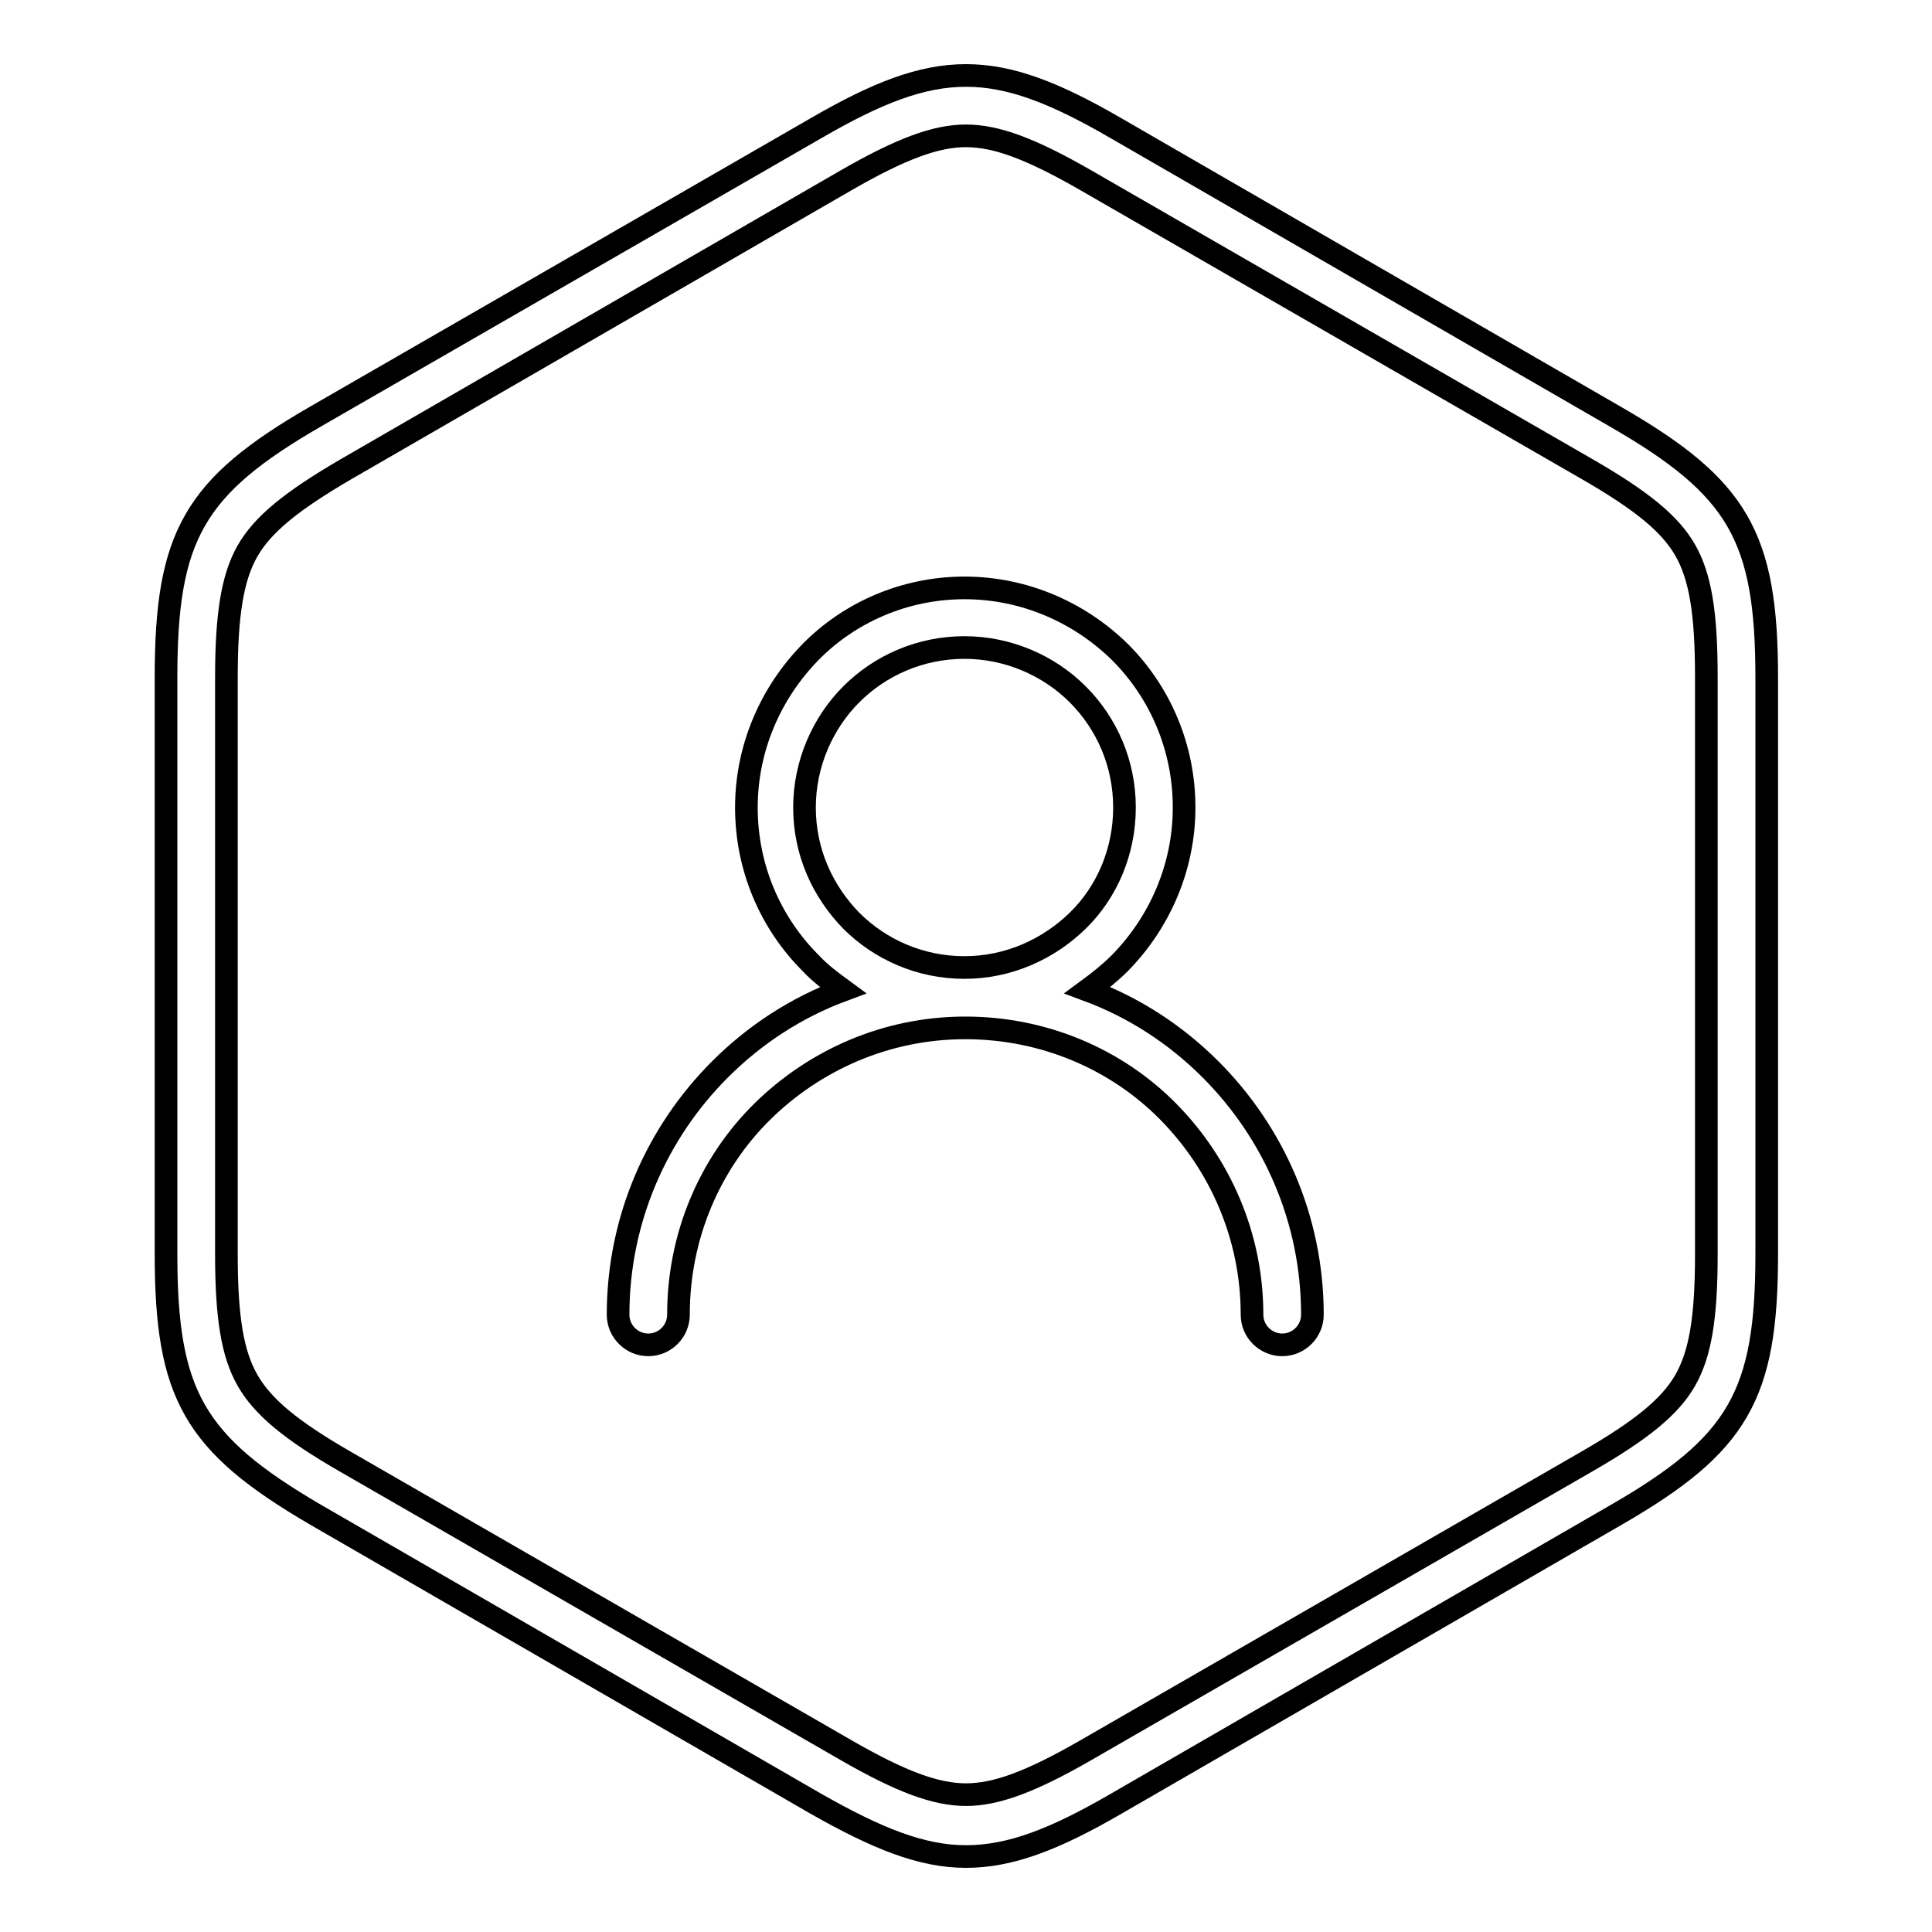 <?xml version="1.0" encoding="utf-8"?>
<!-- Svg Vector Icons : http://www.onlinewebfonts.com/icon -->
<!DOCTYPE svg PUBLIC "-//W3C//DTD SVG 1.1//EN" "http://www.w3.org/Graphics/SVG/1.1/DTD/svg11.dtd">
<svg version="1.1" xmlns="http://www.w3.org/2000/svg" xmlns:xlink="http://www.w3.org/1999/xlink" x="0px" y="0px" viewBox="0 0 256 256" enable-background="new 0 0 256 256" xml:space="preserve">
<g><g><path stroke-width="3" fill-opacity="0" stroke="#000000"  d="M128,18c4,0,8.6,1.7,15.9,5.9l66.3,38.2c7.3,4.2,11.1,7.3,13.1,10.8s2.8,8.3,2.8,16.8v76.5c0,8.4-0.8,13.2-2.8,16.7c-2,3.5-5.8,6.6-13.1,10.8l-66.3,38.2c-7.3,4.2-11.9,5.9-15.9,5.9c-4,0-8.6-1.7-15.9-5.9l-66.3-38.2c-7.3-4.2-11-7.3-13-10.8c-2-3.5-2.8-8.3-2.8-16.7V89.8c0-8.4,0.8-13.3,2.8-16.8c2-3.5,5.8-6.6,13-10.8l66.3-38.3C119.4,19.7,124,18,128,18 M128,10c-5.9,0-11.8,2.3-19.9,7L41.8,55.2c-16.1,9.3-19.8,15.8-19.8,34.5v76.5c0,18.6,3.7,25.1,19.8,34.5l66.3,38.3c8.1,4.6,14,7,19.9,7c5.9,0,11.8-2.3,19.9-7l66.3-38.3c16.1-9.3,19.9-15.8,19.9-34.5V89.8c0-18.7-3.8-25.2-19.9-34.5L147.9,17C139.8,12.3,133.9,10,128,10L128,10z"/><path stroke-width="3" fill-opacity="0" stroke="#000000"  d="M127.8,77.9c8,0,15.3,3.3,20.6,8.5c5.3,5.3,8.5,12.6,8.5,20.6c0,8-3.3,15.3-8.5,20.6c-1.3,1.3-2.8,2.5-4.3,3.6c6.2,2.3,11.7,5.9,16.3,10.5c8.3,8.3,13.5,19.8,13.5,32.5c0,2.2-1.8,4-4,4s-4-1.8-4-4c0-10.5-4.3-20-11.1-26.9s-16.4-11.1-26.9-11.1h0l0,0h0c-10.5,0-20,4.3-26.9,11.1s-11.1,16.4-11.1,26.9c0,2.2-1.8,4-4,4c-2.2,0-4-1.8-4-4c0-12.7,5.2-24.2,13.5-32.5c4.6-4.6,10.1-8.2,16.3-10.5c-1.5-1.1-3-2.2-4.3-3.6c-5.3-5.3-8.5-12.6-8.5-20.6c0-8,3.3-15.3,8.5-20.6C112.5,81.2,119.8,77.9,127.8,77.9L127.8,77.9L127.8,77.9z M142.8,92c-3.8-3.8-9.2-6.2-15-6.2c-5.9,0-11.2,2.4-15,6.2c-3.8,3.8-6.2,9.2-6.2,15c0,5.9,2.4,11.1,6.2,15c3.8,3.8,9.1,6.2,15,6.2h0l0,0h0c5.8,0,11.1-2.4,15-6.2s6.2-9.2,6.2-15C149,101.2,146.7,95.9,142.8,92L142.8,92z"/></g></g>
</svg>